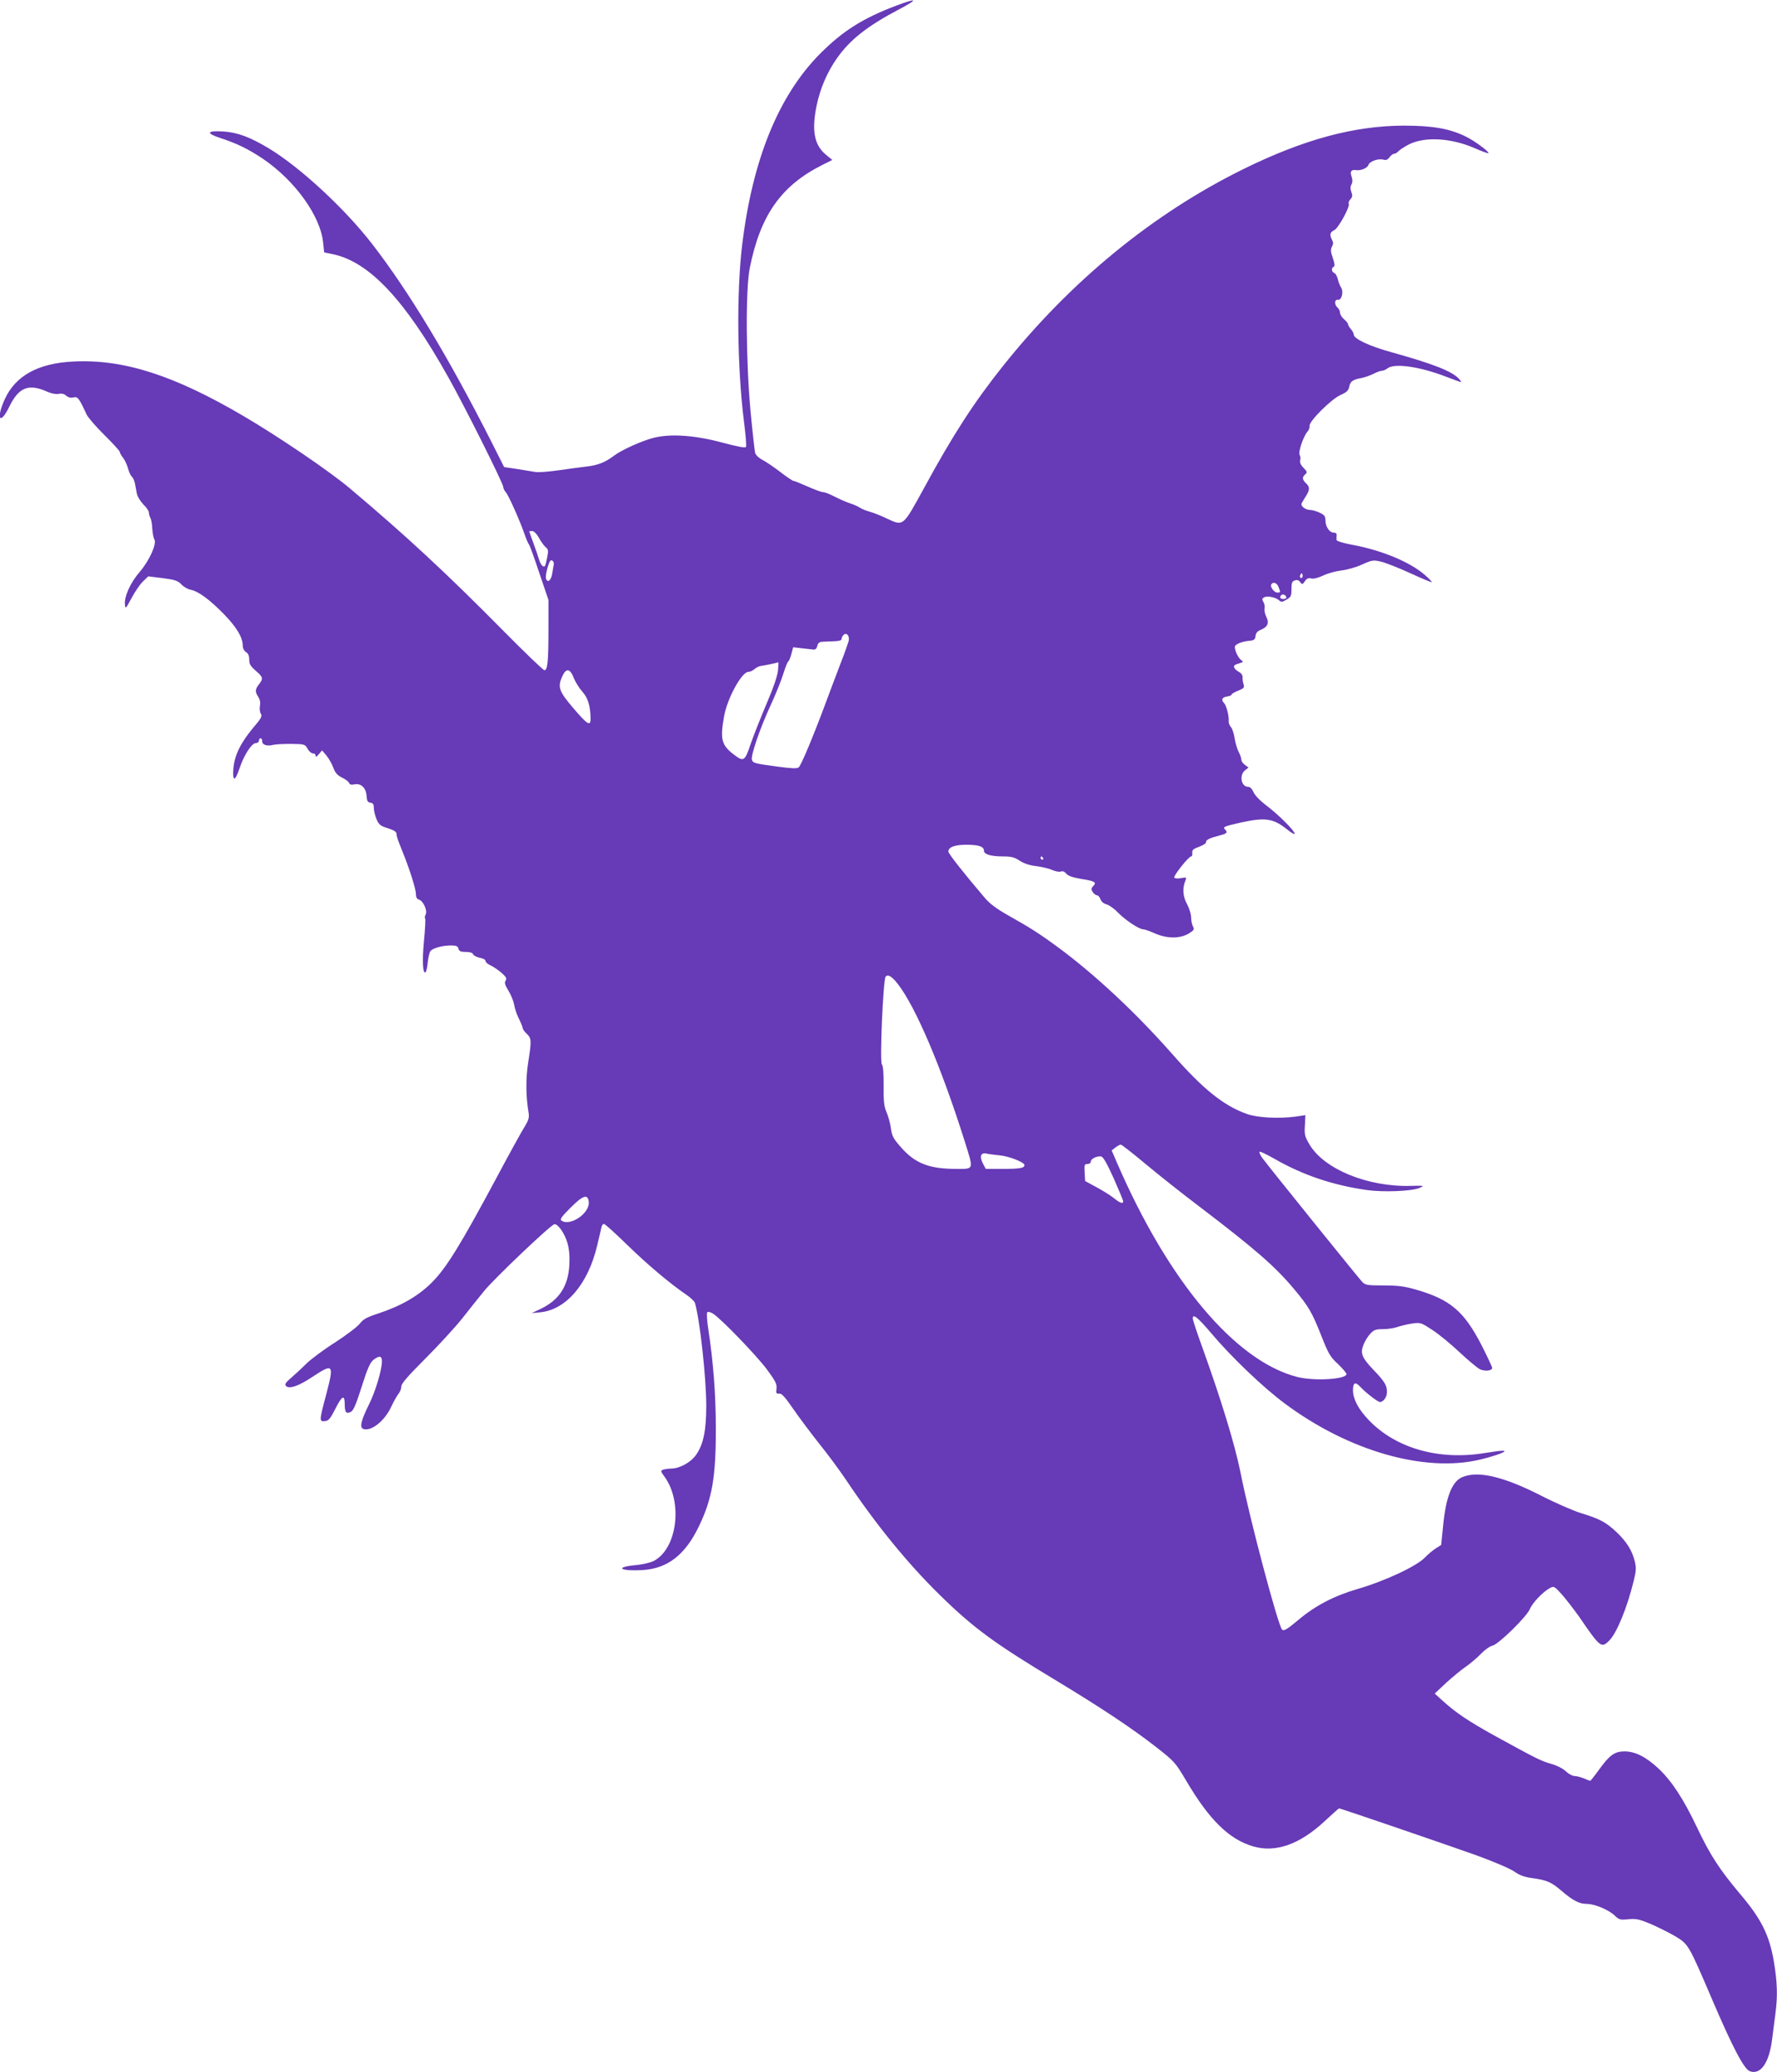 <?xml version="1.0" standalone="no"?>
<!DOCTYPE svg PUBLIC "-//W3C//DTD SVG 20010904//EN"
 "http://www.w3.org/TR/2001/REC-SVG-20010904/DTD/svg10.dtd">
<svg version="1.0" xmlns="http://www.w3.org/2000/svg"
 width="1098pt" height="1280pt" viewBox="0 0 1098 1280"
 preserveAspectRatio="xMidYMid meet">
<g transform="translate(0,1280) scale(0.1,-0.1)"
fill="#673ab7" stroke="none">
<path d="M5540 12766 c-207 -78 -331 -156 -471 -296 -259 -260 -421 -659 -484
-1190 -35 -299 -30 -752 13 -1093 10 -76 15 -142 11 -148 -4 -7 -56 3 -145 27
-171 46 -320 56 -424 30 -72 -18 -199 -75 -245 -110 -54 -41 -99 -59 -165 -67
-36 -4 -116 -15 -179 -24 -63 -9 -129 -14 -145 -10 -17 3 -67 11 -111 18 l-80
12 -78 155 c-265 523 -512 932 -739 1225 -170 219 -444 472 -636 588 -118 71
-194 99 -283 105 -100 6 -109 -10 -22 -39 107 -35 172 -67 262 -126 202 -135
363 -358 378 -525 l6 -57 53 -11 c226 -47 447 -283 714 -760 103 -183 340
-657 340 -679 0 -8 7 -22 15 -31 17 -18 87 -175 116 -259 10 -30 23 -59 28
-65 5 -6 34 -86 64 -177 l56 -165 0 -175 c0 -199 -5 -259 -25 -259 -7 0 -127
115 -266 256 -338 342 -591 577 -938 869 -125 105 -434 315 -655 445 -431 253
-741 352 -1050 337 -219 -10 -360 -88 -426 -234 -55 -121 -29 -163 28 -46 59
121 119 145 234 94 26 -12 54 -17 71 -14 19 4 35 0 47 -11 13 -11 27 -15 44
-11 27 7 35 -3 82 -105 9 -19 59 -77 111 -128 52 -51 94 -98 94 -103 0 -6 9
-22 20 -36 11 -14 25 -44 31 -66 6 -23 17 -46 24 -52 7 -5 16 -25 19 -42 3
-18 9 -47 12 -64 4 -17 22 -46 40 -65 19 -18 34 -41 34 -49 0 -9 4 -24 9 -34
6 -10 11 -40 12 -67 2 -27 7 -56 13 -66 16 -27 -31 -131 -91 -201 -57 -65 -96
-152 -91 -201 3 -29 5 -27 41 40 21 39 52 85 70 102 l33 32 89 -11 c77 -10 94
-16 116 -39 14 -15 40 -30 58 -33 48 -10 117 -61 205 -151 79 -81 116 -144
116 -194 0 -16 8 -32 20 -40 14 -8 20 -23 20 -46 0 -28 8 -41 40 -69 46 -39
48 -49 20 -84 -24 -31 -25 -46 -4 -78 11 -17 14 -36 10 -56 -3 -16 -1 -38 6
-48 9 -15 2 -29 -49 -88 -77 -93 -114 -169 -121 -250 -6 -83 10 -82 38 1 27
81 75 156 101 156 10 0 19 7 19 15 0 8 5 15 10 15 6 0 10 -8 10 -19 0 -22 30
-32 68 -22 15 4 65 6 112 6 82 -1 85 -2 101 -31 9 -16 24 -28 33 -28 9 1 16
-5 16 -13 0 -11 6 -8 20 8 l20 24 28 -33 c15 -19 34 -52 42 -75 12 -32 25 -46
53 -60 21 -10 40 -24 44 -33 4 -11 14 -13 33 -9 40 9 72 -22 75 -71 2 -31 7
-40 24 -42 16 -3 21 -10 21 -34 0 -17 8 -48 17 -69 14 -33 24 -41 70 -55 37
-12 53 -22 53 -34 0 -16 6 -33 39 -115 43 -106 81 -228 81 -257 0 -21 6 -31
19 -35 26 -7 54 -69 41 -92 -5 -10 -7 -21 -3 -24 3 -4 0 -65 -7 -136 -12 -125
-8 -207 9 -197 5 3 11 31 14 61 3 31 11 63 17 71 16 18 74 34 126 34 33 0 43
-4 47 -20 4 -16 14 -20 45 -20 26 0 42 -5 45 -14 3 -8 22 -18 41 -22 21 -3 36
-12 36 -20 0 -8 15 -20 33 -28 17 -8 48 -29 67 -46 28 -25 33 -34 24 -47 -8
-13 -4 -27 18 -63 16 -26 31 -64 35 -86 3 -21 16 -60 29 -86 13 -26 24 -53 24
-59 0 -6 11 -22 25 -35 29 -27 30 -41 9 -175 -16 -98 -15 -211 2 -311 5 -31 1
-46 -26 -90 -18 -29 -96 -170 -172 -313 -223 -416 -311 -558 -398 -645 -84
-85 -192 -147 -338 -195 -65 -21 -88 -34 -108 -60 -14 -19 -83 -71 -152 -116
-70 -44 -152 -105 -182 -135 -30 -30 -73 -69 -95 -88 -31 -27 -37 -37 -28 -47
20 -20 78 -1 163 56 130 86 135 80 86 -107 -44 -165 -44 -170 -8 -166 22 2 33
15 62 72 43 86 60 95 60 32 0 -50 10 -62 39 -46 15 7 33 51 66 155 35 111 52
149 72 165 36 28 53 26 53 -8 0 -53 -40 -187 -80 -267 -49 -98 -59 -142 -36
-151 48 -18 131 47 172 134 15 32 35 68 45 81 11 13 19 34 19 48 0 17 40 63
148 171 81 81 183 192 227 247 43 55 104 131 135 169 56 71 411 409 435 414
21 5 64 -56 81 -115 11 -39 15 -80 12 -137 -7 -131 -64 -217 -178 -271 l-55
-26 52 5 c160 15 297 174 353 413 12 48 23 98 26 111 2 12 9 22 16 22 6 0 70
-58 142 -128 126 -123 270 -244 368 -310 26 -18 49 -40 52 -50 30 -101 69
-453 70 -632 0 -154 -17 -240 -62 -305 -31 -46 -100 -85 -152 -86 -19 0 -43
-4 -53 -7 -16 -7 -15 -10 8 -42 116 -157 80 -447 -66 -522 -20 -10 -67 -21
-105 -25 -139 -12 -108 -39 36 -31 155 9 264 94 349 271 82 171 105 305 104
607 0 207 -15 403 -47 615 -8 50 -10 94 -6 99 5 5 21 2 37 -9 50 -32 268 -258
332 -344 53 -72 62 -90 59 -118 -4 -29 -1 -33 16 -31 16 2 36 -20 89 -97 38
-55 111 -152 161 -215 51 -63 124 -162 163 -220 183 -274 380 -516 579 -711
208 -204 337 -299 721 -530 273 -165 465 -292 615 -409 115 -90 119 -94 188
-210 143 -243 266 -362 414 -405 138 -40 286 12 440 155 47 44 88 80 90 80 10
0 672 -227 846 -289 113 -41 213 -84 238 -102 31 -22 61 -33 105 -39 95 -13
122 -25 184 -78 71 -61 111 -82 157 -82 49 0 135 -36 172 -71 28 -27 35 -29
85 -24 46 5 66 1 134 -27 44 -19 113 -53 153 -76 85 -51 84 -49 231 -392 128
-299 198 -432 234 -444 65 -23 118 51 136 192 6 48 16 121 21 162 15 112 12
198 -10 328 -28 160 -77 259 -206 411 -131 156 -186 241 -267 411 -85 179
-157 289 -240 367 -77 71 -141 104 -208 105 -62 0 -93 -22 -158 -112 -28 -39
-53 -70 -55 -70 -2 0 -20 7 -39 15 -20 8 -46 15 -59 15 -12 0 -36 13 -53 29
-17 17 -55 36 -90 46 -62 17 -101 37 -350 174 -161 89 -241 143 -320 215 l-50
45 70 66 c39 35 94 81 122 100 29 20 71 56 94 80 23 24 55 47 71 50 38 9 210
177 231 226 16 39 81 107 124 130 25 13 27 12 75 -41 26 -30 74 -92 106 -137
130 -190 137 -195 185 -147 47 46 112 206 152 371 15 61 16 80 6 120 -17 67
-50 120 -113 180 -65 61 -105 82 -220 117 -48 15 -161 64 -250 110 -229 116
-385 153 -483 112 -63 -27 -101 -123 -118 -300 l-12 -119 -35 -22 c-19 -13
-48 -37 -65 -55 -51 -54 -248 -146 -417 -195 -141 -41 -260 -102 -363 -189
-73 -61 -92 -72 -103 -62 -25 25 -202 690 -257 971 -35 173 -117 442 -236 773
-33 90 -59 170 -59 178 0 32 30 8 115 -92 123 -146 321 -335 452 -432 395
-295 867 -430 1211 -347 106 26 177 54 137 54 -11 1 -60 -6 -110 -14 -284 -47
-551 29 -718 204 -64 67 -96 128 -97 183 0 48 14 55 44 23 34 -37 109 -95 123
-95 21 0 43 31 43 61 0 42 -14 65 -81 135 -75 79 -85 104 -64 158 9 23 28 53
43 69 22 23 34 27 78 27 28 0 69 6 90 14 22 7 63 17 91 21 51 7 55 5 125 -41
40 -26 115 -88 167 -137 52 -49 108 -95 124 -104 31 -15 77 -11 77 8 0 6 -30
70 -67 143 -108 208 -193 280 -406 341 -70 20 -110 25 -198 25 -101 0 -112 2
-132 22 -23 24 -574 707 -617 765 -13 18 -21 36 -17 39 3 3 45 -17 94 -45 173
-99 358 -162 571 -192 102 -14 274 -7 322 13 34 15 33 15 -55 13 -265 -7 -536
104 -625 258 -27 46 -31 59 -27 115 l3 64 -60 -9 c-106 -14 -235 -7 -301 16
-144 51 -271 153 -464 373 -223 253 -475 488 -701 655 -114 84 -172 121 -307
197 -73 41 -115 72 -147 109 -128 150 -226 274 -226 287 0 28 41 43 118 42 74
-1 102 -12 102 -38 0 -21 43 -34 116 -34 53 0 72 -5 104 -26 25 -17 61 -29
102 -34 35 -4 80 -15 100 -24 20 -9 44 -13 54 -9 10 4 23 -1 33 -14 11 -13 39
-23 91 -32 85 -13 98 -21 75 -44 -13 -14 -14 -20 -3 -37 7 -11 19 -20 26 -20
7 0 17 -11 22 -25 6 -15 20 -27 37 -31 15 -4 46 -25 68 -48 45 -47 133 -106
158 -106 9 0 41 -11 72 -25 82 -36 167 -34 223 7 20 13 22 20 13 36 -6 12 -11
36 -11 56 0 19 -12 57 -26 83 -26 48 -29 98 -8 147 6 17 4 18 -29 12 -20 -4
-38 -2 -41 3 -7 11 89 131 104 131 5 0 9 10 7 22 -2 18 7 25 43 38 25 9 44 22
42 28 -2 14 23 26 86 42 43 11 50 18 31 37 -15 15 -5 19 101 43 148 32 197 25
280 -41 27 -22 50 -35 50 -29 0 18 -99 117 -173 173 -41 31 -74 65 -82 85 -9
20 -21 32 -33 32 -43 0 -56 72 -19 102 l22 17 -22 16 c-13 9 -23 24 -23 33 0
9 -7 31 -16 47 -9 17 -20 54 -25 83 -4 30 -15 62 -23 71 -9 10 -15 26 -14 37
3 30 -14 97 -29 112 -20 20 -11 36 20 40 15 2 27 7 27 12 0 4 18 15 41 24 35
14 39 19 33 39 -4 12 -7 31 -6 43 1 13 -8 26 -23 34 -31 17 -40 39 -17 46 9 3
24 8 32 11 13 4 12 6 -2 17 -17 13 -38 56 -38 80 0 16 43 34 90 38 30 3 35 7
38 30 2 18 12 30 33 38 43 18 53 43 33 81 -8 17 -13 40 -10 51 2 11 -1 29 -7
39 -10 16 -9 21 3 29 18 11 70 2 92 -17 15 -13 20 -13 47 3 28 16 31 23 31 65
0 39 4 49 21 54 14 5 25 1 33 -11 12 -16 14 -15 29 6 11 17 22 21 39 17 14 -4
42 3 74 18 29 14 78 27 110 31 33 3 90 19 128 36 64 29 72 30 118 19 28 -6
109 -38 181 -71 72 -33 132 -58 134 -56 2 2 -17 22 -42 44 -93 81 -268 154
-455 188 -49 9 -91 22 -91 28 -1 6 -1 19 0 29 2 11 -5 17 -18 17 -26 0 -51 37
-51 75 0 26 -6 34 -35 48 -20 9 -46 17 -58 17 -31 0 -62 24 -54 41 4 8 16 28
26 44 25 39 25 58 1 80 -24 22 -25 38 -5 55 14 12 13 16 -11 41 -17 17 -24 34
-20 46 3 10 2 24 -3 32 -11 17 22 115 48 145 9 10 15 26 13 36 -4 27 134 165
191 190 38 17 49 27 54 51 6 33 21 44 76 54 20 4 54 16 74 26 21 11 44 19 53
19 8 0 24 7 34 15 43 33 197 11 359 -51 49 -19 91 -34 94 -34 4 0 -2 9 -13 21
-41 45 -156 91 -415 163 -135 37 -234 83 -234 109 0 8 -8 24 -18 34 -9 11 -17
24 -17 29 0 6 -11 20 -25 32 -14 12 -25 30 -25 41 0 10 -7 24 -15 31 -21 17
-20 52 2 48 23 -4 37 50 19 77 -7 11 -16 34 -20 52 -4 17 -14 34 -22 37 -17 6
-19 33 -3 38 8 3 6 19 -5 53 -14 39 -15 54 -6 71 9 16 9 27 1 42 -17 31 -13
48 13 60 25 11 100 147 90 164 -3 5 1 17 10 27 13 14 14 24 6 45 -7 19 -7 33
1 47 7 14 7 29 0 50 -11 31 -1 43 30 38 27 -4 68 13 74 31 7 23 59 42 92 34
18 -5 28 -1 39 15 8 11 21 21 28 21 8 0 19 7 27 16 7 8 36 27 63 41 99 51 264
41 410 -23 43 -19 81 -33 83 -30 7 7 -81 73 -135 100 -100 51 -209 70 -387 70
-308 -1 -620 -85 -993 -269 -558 -275 -1066 -691 -1484 -1215 -180 -226 -308
-423 -488 -754 -133 -242 -126 -237 -232 -188 -35 17 -81 35 -103 41 -22 6
-49 17 -60 24 -11 8 -38 20 -60 27 -22 7 -65 26 -95 41 -30 16 -63 29 -74 29
-10 0 -53 16 -96 35 -43 19 -82 35 -88 35 -5 0 -42 25 -81 55 -39 30 -88 63
-109 74 -22 11 -42 30 -46 43 -3 13 -16 127 -28 253 -29 313 -32 757 -5 890
65 326 194 508 446 635 l64 32 -38 31 c-74 60 -91 150 -59 305 21 103 65 206
124 290 82 117 189 201 385 304 121 64 116 73 -15 24z m-2210 -3288 c13 -24
32 -50 42 -58 16 -13 17 -22 9 -63 -5 -26 -11 -50 -14 -53 -10 -11 -26 7 -36
39 -5 18 -21 64 -35 102 -14 39 -26 71 -26 73 0 1 8 2 18 2 11 0 28 -17 42
-42z m92 -164 c-2 -10 -7 -37 -10 -58 -7 -42 -28 -58 -38 -31 -6 14 9 79 24
108 8 15 27 0 24 -19z m4624 -81 c-10 -10 -19 5 -10 18 6 11 8 11 12 0 2 -7 1
-15 -2 -18z m-146 -59 c13 -33 13 -34 -8 -34 -19 0 -46 36 -37 50 11 19 36 10
45 -16z m48 -62 c2 -7 -6 -12 -17 -12 -21 0 -27 11 -14 24 9 9 26 2 31 -12z
m-2704 -271 c-4 -14 -26 -78 -51 -141 -24 -63 -66 -174 -93 -247 -74 -199
-150 -381 -165 -393 -10 -8 -44 -7 -132 5 -140 19 -149 21 -157 41 -9 23 50
196 114 334 32 69 68 158 80 198 12 39 26 74 31 77 5 3 13 24 19 46 l11 41 52
-6 c29 -3 61 -7 71 -8 14 -2 22 5 26 22 4 18 13 25 31 26 13 1 45 2 72 3 31 1
47 5 47 14 0 7 5 18 12 25 18 18 39 -5 32 -37z m-437 -183 c-3 -33 -30 -111
-71 -206 -36 -85 -80 -196 -98 -248 -35 -105 -43 -110 -98 -69 -82 61 -92 96
-66 240 19 110 109 275 150 275 11 0 28 8 39 18 10 9 29 18 41 19 16 2 83 15
105 22 2 0 1 -23 -2 -51z m-1262 -45 c10 -25 34 -64 53 -85 35 -39 50 -87 51
-166 1 -51 -19 -39 -109 67 -88 103 -96 129 -64 197 23 49 47 44 69 -13z
m2900 -1113 c3 -5 1 -10 -4 -10 -6 0 -11 5 -11 10 0 6 2 10 4 10 3 0 8 -4 11
-10z m-898 -777 c111 -142 270 -516 414 -973 56 -179 59 -170 -53 -170 -169 0
-256 35 -344 137 -44 50 -53 67 -59 113 -4 30 -16 75 -27 100 -16 37 -19 66
-18 164 0 76 -3 123 -11 132 -14 17 8 522 23 541 14 17 39 2 75 -44z m1533
-1114 c79 -66 228 -184 330 -261 348 -265 469 -371 585 -509 91 -109 112 -144
171 -294 42 -106 53 -126 101 -170 29 -28 53 -56 53 -62 0 -33 -200 -45 -305
-18 -381 98 -795 589 -1112 1320 l-34 79 23 18 c13 10 28 18 33 18 6 0 75 -54
155 -121z m-907 55 c58 -4 157 -43 157 -60 0 -19 -27 -24 -136 -24 l-103 0
-16 30 c-26 50 -15 75 28 63 9 -2 41 -6 70 -9z m708 -141 c32 -73 59 -137 59
-143 0 -18 -20 -11 -58 20 -20 16 -68 46 -107 67 l-70 38 -3 53 c-3 47 -1 52
17 52 12 0 21 7 21 15 0 17 35 35 63 32 13 -1 35 -40 78 -134z m-3243 -146 c8
-69 -112 -153 -168 -117 -12 8 -2 23 55 80 77 77 107 87 113 37z"/>
</g>
</svg>
